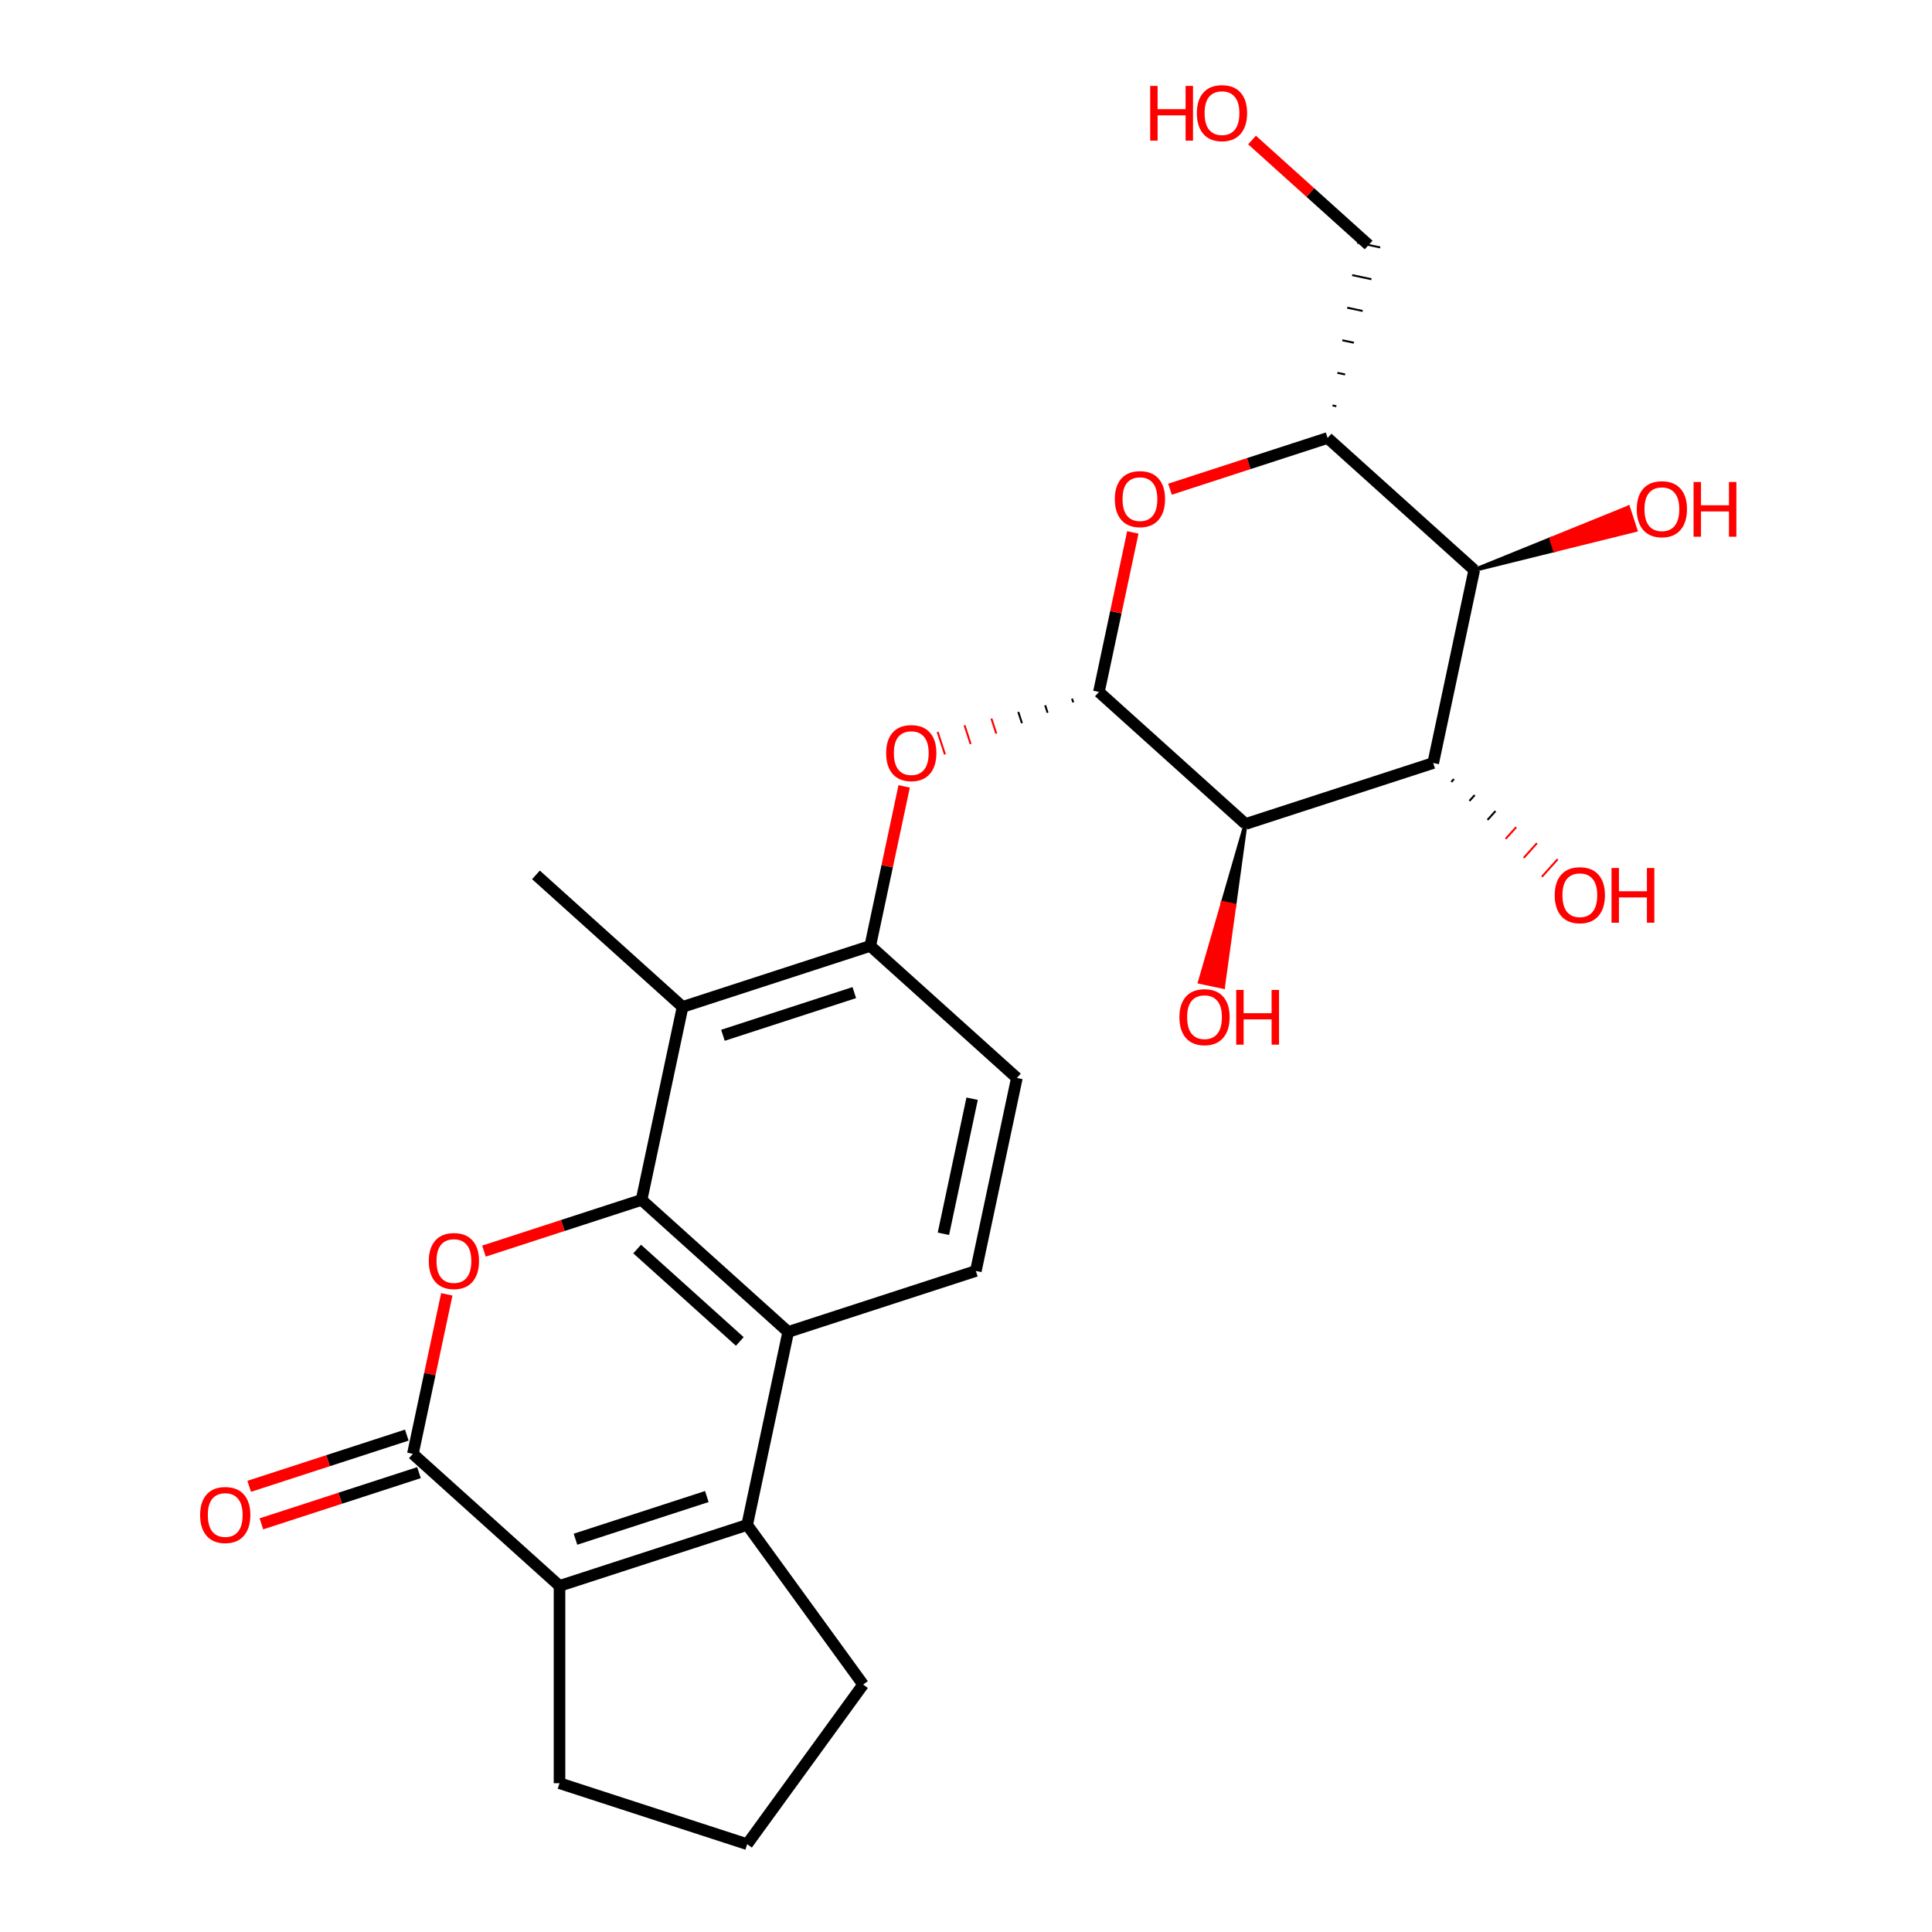 <?xml version='1.0' encoding='iso-8859-1'?>
<svg version='1.1' baseProfile='full'
              xmlns='http://www.w3.org/2000/svg'
                      xmlns:rdkit='http://www.rdkit.org/xml'
                      xmlns:xlink='http://www.w3.org/1999/xlink'
                  xml:space='preserve'
width='1000px' height='1000px' viewBox='0 0 1000 1000'>
<!-- END OF HEADER -->
<rect style='opacity:1.0;fill:#FFFFFF;stroke:none' width='1000' height='1000' x='0' y='0'> </rect>
<path class='bond-0' d='M 332.074,621.067 L 291.286,634.32' style='fill:none;fill-rule:evenodd;stroke:#000000;stroke-width:6px;stroke-linecap:butt;stroke-linejoin:miter;stroke-opacity:1' />
<path class='bond-0' d='M 291.286,634.32 L 250.498,647.573' style='fill:none;fill-rule:evenodd;stroke:#FF0000;stroke-width:6px;stroke-linecap:butt;stroke-linejoin:miter;stroke-opacity:1' />
<path class='bond-1' d='M 332.074,621.067 L 407.969,689.404' style='fill:none;fill-rule:evenodd;stroke:#000000;stroke-width:6px;stroke-linecap:butt;stroke-linejoin:miter;stroke-opacity:1' />
<path class='bond-1' d='M 329.791,646.497 L 382.918,694.333' style='fill:none;fill-rule:evenodd;stroke:#000000;stroke-width:6px;stroke-linecap:butt;stroke-linejoin:miter;stroke-opacity:1' />
<path class='bond-2' d='M 332.074,621.067 L 353.307,521.171' style='fill:none;fill-rule:evenodd;stroke:#000000;stroke-width:6px;stroke-linecap:butt;stroke-linejoin:miter;stroke-opacity:1' />
<path class='bond-3' d='M 231.265,669.94 L 222.488,711.231' style='fill:none;fill-rule:evenodd;stroke:#FF0000;stroke-width:6px;stroke-linecap:butt;stroke-linejoin:miter;stroke-opacity:1' />
<path class='bond-3' d='M 222.488,711.231 L 213.711,752.522' style='fill:none;fill-rule:evenodd;stroke:#000000;stroke-width:6px;stroke-linecap:butt;stroke-linejoin:miter;stroke-opacity:1' />
<path class='bond-4' d='M 554.887,361.604 L 555.519,363.546' style='fill:none;fill-rule:evenodd;stroke:#000000;stroke-width:1.0px;stroke-linecap:butt;stroke-linejoin:miter;stroke-opacity:1' />
<path class='bond-4' d='M 540.976,365.05 L 542.238,368.935' style='fill:none;fill-rule:evenodd;stroke:#000000;stroke-width:1.0px;stroke-linecap:butt;stroke-linejoin:miter;stroke-opacity:1' />
<path class='bond-4' d='M 527.064,368.496 L 528.958,374.324' style='fill:none;fill-rule:evenodd;stroke:#000000;stroke-width:1.0px;stroke-linecap:butt;stroke-linejoin:miter;stroke-opacity:1' />
<path class='bond-4' d='M 513.153,371.943 L 515.677,379.713' style='fill:none;fill-rule:evenodd;stroke:#FF0000;stroke-width:1.0px;stroke-linecap:butt;stroke-linejoin:miter;stroke-opacity:1' />
<path class='bond-4' d='M 499.241,375.389 L 502.397,385.102' style='fill:none;fill-rule:evenodd;stroke:#FF0000;stroke-width:1.0px;stroke-linecap:butt;stroke-linejoin:miter;stroke-opacity:1' />
<path class='bond-4' d='M 485.33,378.835 L 489.117,390.491' style='fill:none;fill-rule:evenodd;stroke:#FF0000;stroke-width:1.0px;stroke-linecap:butt;stroke-linejoin:miter;stroke-opacity:1' />
<path class='bond-5' d='M 568.799,358.157 L 644.694,426.494' style='fill:none;fill-rule:evenodd;stroke:#000000;stroke-width:6px;stroke-linecap:butt;stroke-linejoin:miter;stroke-opacity:1' />
<path class='bond-6' d='M 568.799,358.157 L 577.576,316.866' style='fill:none;fill-rule:evenodd;stroke:#000000;stroke-width:6px;stroke-linecap:butt;stroke-linejoin:miter;stroke-opacity:1' />
<path class='bond-6' d='M 577.576,316.866 L 586.352,275.575' style='fill:none;fill-rule:evenodd;stroke:#FF0000;stroke-width:6px;stroke-linecap:butt;stroke-linejoin:miter;stroke-opacity:1' />
<path class='bond-7' d='M 210.555,742.809 L 169.767,756.062' style='fill:none;fill-rule:evenodd;stroke:#000000;stroke-width:6px;stroke-linecap:butt;stroke-linejoin:miter;stroke-opacity:1' />
<path class='bond-7' d='M 169.767,756.062 L 128.98,769.315' style='fill:none;fill-rule:evenodd;stroke:#FF0000;stroke-width:6px;stroke-linecap:butt;stroke-linejoin:miter;stroke-opacity:1' />
<path class='bond-7' d='M 216.867,762.235 L 176.079,775.488' style='fill:none;fill-rule:evenodd;stroke:#000000;stroke-width:6px;stroke-linecap:butt;stroke-linejoin:miter;stroke-opacity:1' />
<path class='bond-7' d='M 176.079,775.488 L 135.291,788.741' style='fill:none;fill-rule:evenodd;stroke:#FF0000;stroke-width:6px;stroke-linecap:butt;stroke-linejoin:miter;stroke-opacity:1' />
<path class='bond-8' d='M 213.711,752.522 L 289.607,820.859' style='fill:none;fill-rule:evenodd;stroke:#000000;stroke-width:6px;stroke-linecap:butt;stroke-linejoin:miter;stroke-opacity:1' />
<path class='bond-9' d='M 386.736,789.3 L 407.969,689.404' style='fill:none;fill-rule:evenodd;stroke:#000000;stroke-width:6px;stroke-linecap:butt;stroke-linejoin:miter;stroke-opacity:1' />
<path class='bond-10' d='M 386.736,789.3 L 289.607,820.859' style='fill:none;fill-rule:evenodd;stroke:#000000;stroke-width:6px;stroke-linecap:butt;stroke-linejoin:miter;stroke-opacity:1' />
<path class='bond-10' d='M 365.855,774.608 L 297.864,796.699' style='fill:none;fill-rule:evenodd;stroke:#000000;stroke-width:6px;stroke-linecap:butt;stroke-linejoin:miter;stroke-opacity:1' />
<path class='bond-11' d='M 386.736,789.3 L 446.765,871.923' style='fill:none;fill-rule:evenodd;stroke:#000000;stroke-width:6px;stroke-linecap:butt;stroke-linejoin:miter;stroke-opacity:1' />
<path class='bond-12' d='M 644.694,426.494 L 741.823,394.935' style='fill:none;fill-rule:evenodd;stroke:#000000;stroke-width:6px;stroke-linecap:butt;stroke-linejoin:miter;stroke-opacity:1' />
<path class='bond-13' d='M 644.694,426.494 L 632.874,467.368 L 638.868,468.642 Z' style='fill:#000000;fill-rule:evenodd;fill-opacity:1;stroke:#000000;stroke-width:2px;stroke-linecap:butt;stroke-linejoin:miter;stroke-opacity:1;' />
<path class='bond-13' d='M 632.874,467.368 L 633.041,510.791 L 621.054,508.243 Z' style='fill:#FF0000;fill-rule:evenodd;fill-opacity:1;stroke:#FF0000;stroke-width:2px;stroke-linecap:butt;stroke-linejoin:miter;stroke-opacity:1;' />
<path class='bond-13' d='M 632.874,467.368 L 638.868,468.642 L 633.041,510.791 Z' style='fill:#FF0000;fill-rule:evenodd;fill-opacity:1;stroke:#FF0000;stroke-width:2px;stroke-linecap:butt;stroke-linejoin:miter;stroke-opacity:1;' />
<path class='bond-14' d='M 407.969,689.404 L 505.098,657.845' style='fill:none;fill-rule:evenodd;stroke:#000000;stroke-width:6px;stroke-linecap:butt;stroke-linejoin:miter;stroke-opacity:1' />
<path class='bond-15' d='M 289.607,820.859 L 289.607,922.986' style='fill:none;fill-rule:evenodd;stroke:#000000;stroke-width:6px;stroke-linecap:butt;stroke-linejoin:miter;stroke-opacity:1' />
<path class='bond-16' d='M 751.197,404.749 L 752.564,403.231' style='fill:none;fill-rule:evenodd;stroke:#000000;stroke-width:1.0px;stroke-linecap:butt;stroke-linejoin:miter;stroke-opacity:1' />
<path class='bond-16' d='M 760.571,414.564 L 763.304,411.528' style='fill:none;fill-rule:evenodd;stroke:#000000;stroke-width:1.0px;stroke-linecap:butt;stroke-linejoin:miter;stroke-opacity:1' />
<path class='bond-16' d='M 769.945,424.378 L 774.045,419.824' style='fill:none;fill-rule:evenodd;stroke:#000000;stroke-width:1.0px;stroke-linecap:butt;stroke-linejoin:miter;stroke-opacity:1' />
<path class='bond-16' d='M 779.318,434.192 L 784.785,428.121' style='fill:none;fill-rule:evenodd;stroke:#FF0000;stroke-width:1.0px;stroke-linecap:butt;stroke-linejoin:miter;stroke-opacity:1' />
<path class='bond-16' d='M 788.692,444.007 L 795.526,436.417' style='fill:none;fill-rule:evenodd;stroke:#FF0000;stroke-width:1.0px;stroke-linecap:butt;stroke-linejoin:miter;stroke-opacity:1' />
<path class='bond-16' d='M 798.066,453.821 L 806.266,444.714' style='fill:none;fill-rule:evenodd;stroke:#FF0000;stroke-width:1.0px;stroke-linecap:butt;stroke-linejoin:miter;stroke-opacity:1' />
<path class='bond-17' d='M 741.823,394.935 L 763.057,295.039' style='fill:none;fill-rule:evenodd;stroke:#000000;stroke-width:6px;stroke-linecap:butt;stroke-linejoin:miter;stroke-opacity:1' />
<path class='bond-18' d='M 605.586,253.208 L 646.374,239.955' style='fill:none;fill-rule:evenodd;stroke:#FF0000;stroke-width:6px;stroke-linecap:butt;stroke-linejoin:miter;stroke-opacity:1' />
<path class='bond-18' d='M 646.374,239.955 L 687.161,226.703' style='fill:none;fill-rule:evenodd;stroke:#000000;stroke-width:6px;stroke-linecap:butt;stroke-linejoin:miter;stroke-opacity:1' />
<path class='bond-19' d='M 353.307,521.171 L 450.436,489.612' style='fill:none;fill-rule:evenodd;stroke:#000000;stroke-width:6px;stroke-linecap:butt;stroke-linejoin:miter;stroke-opacity:1' />
<path class='bond-19' d='M 374.189,535.863 L 442.179,513.772' style='fill:none;fill-rule:evenodd;stroke:#000000;stroke-width:6px;stroke-linecap:butt;stroke-linejoin:miter;stroke-opacity:1' />
<path class='bond-20' d='M 353.307,521.171 L 277.412,452.835' style='fill:none;fill-rule:evenodd;stroke:#000000;stroke-width:6px;stroke-linecap:butt;stroke-linejoin:miter;stroke-opacity:1' />
<path class='bond-21' d='M 763.057,295.039 L 687.161,226.703' style='fill:none;fill-rule:evenodd;stroke:#000000;stroke-width:6px;stroke-linecap:butt;stroke-linejoin:miter;stroke-opacity:1' />
<path class='bond-22' d='M 763.057,295.039 L 804.792,284.7 L 802.898,278.872 Z' style='fill:#000000;fill-rule:evenodd;fill-opacity:1;stroke:#000000;stroke-width:2px;stroke-linecap:butt;stroke-linejoin:miter;stroke-opacity:1;' />
<path class='bond-22' d='M 804.792,284.7 L 842.739,262.706 L 846.526,274.361 Z' style='fill:#FF0000;fill-rule:evenodd;fill-opacity:1;stroke:#FF0000;stroke-width:2px;stroke-linecap:butt;stroke-linejoin:miter;stroke-opacity:1;' />
<path class='bond-22' d='M 804.792,284.7 L 802.898,278.872 L 842.739,262.706 Z' style='fill:#FF0000;fill-rule:evenodd;fill-opacity:1;stroke:#FF0000;stroke-width:2px;stroke-linecap:butt;stroke-linejoin:miter;stroke-opacity:1;' />
<path class='bond-23' d='M 691.699,210.266 L 689.701,209.841' style='fill:none;fill-rule:evenodd;stroke:#000000;stroke-width:1.0px;stroke-linecap:butt;stroke-linejoin:miter;stroke-opacity:1' />
<path class='bond-23' d='M 696.237,193.829 L 692.241,192.979' style='fill:none;fill-rule:evenodd;stroke:#000000;stroke-width:1.0px;stroke-linecap:butt;stroke-linejoin:miter;stroke-opacity:1' />
<path class='bond-23' d='M 700.775,177.392 L 694.781,176.118' style='fill:none;fill-rule:evenodd;stroke:#000000;stroke-width:1.0px;stroke-linecap:butt;stroke-linejoin:miter;stroke-opacity:1' />
<path class='bond-23' d='M 705.313,160.955 L 697.321,159.256' style='fill:none;fill-rule:evenodd;stroke:#000000;stroke-width:1.0px;stroke-linecap:butt;stroke-linejoin:miter;stroke-opacity:1' />
<path class='bond-23' d='M 709.851,144.518 L 699.861,142.394' style='fill:none;fill-rule:evenodd;stroke:#000000;stroke-width:1.0px;stroke-linecap:butt;stroke-linejoin:miter;stroke-opacity:1' />
<path class='bond-23' d='M 714.389,128.081 L 702.401,125.533' style='fill:none;fill-rule:evenodd;stroke:#000000;stroke-width:1.0px;stroke-linecap:butt;stroke-linejoin:miter;stroke-opacity:1' />
<path class='bond-24' d='M 450.436,489.612 L 459.213,448.321' style='fill:none;fill-rule:evenodd;stroke:#000000;stroke-width:6px;stroke-linecap:butt;stroke-linejoin:miter;stroke-opacity:1' />
<path class='bond-24' d='M 459.213,448.321 L 467.99,407.03' style='fill:none;fill-rule:evenodd;stroke:#FF0000;stroke-width:6px;stroke-linecap:butt;stroke-linejoin:miter;stroke-opacity:1' />
<path class='bond-25' d='M 450.436,489.612 L 526.332,557.949' style='fill:none;fill-rule:evenodd;stroke:#000000;stroke-width:6px;stroke-linecap:butt;stroke-linejoin:miter;stroke-opacity:1' />
<path class='bond-26' d='M 505.098,657.845 L 526.332,557.949' style='fill:none;fill-rule:evenodd;stroke:#000000;stroke-width:6px;stroke-linecap:butt;stroke-linejoin:miter;stroke-opacity:1' />
<path class='bond-26' d='M 488.304,638.614 L 503.168,568.687' style='fill:none;fill-rule:evenodd;stroke:#000000;stroke-width:6px;stroke-linecap:butt;stroke-linejoin:miter;stroke-opacity:1' />
<path class='bond-27' d='M 446.765,871.923 L 386.736,954.545' style='fill:none;fill-rule:evenodd;stroke:#000000;stroke-width:6px;stroke-linecap:butt;stroke-linejoin:miter;stroke-opacity:1' />
<path class='bond-28' d='M 289.607,922.986 L 386.736,954.545' style='fill:none;fill-rule:evenodd;stroke:#000000;stroke-width:6px;stroke-linecap:butt;stroke-linejoin:miter;stroke-opacity:1' />
<path class='bond-29' d='M 708.395,126.807 L 678.224,99.641' style='fill:none;fill-rule:evenodd;stroke:#000000;stroke-width:6px;stroke-linecap:butt;stroke-linejoin:miter;stroke-opacity:1' />
<path class='bond-29' d='M 678.224,99.641 L 648.053,72.474' style='fill:none;fill-rule:evenodd;stroke:#FF0000;stroke-width:6px;stroke-linecap:butt;stroke-linejoin:miter;stroke-opacity:1' />
<path  class='atom-1' d='M 221.945 652.706
Q 221.945 645.906, 225.305 642.106
Q 228.665 638.306, 234.945 638.306
Q 241.225 638.306, 244.585 642.106
Q 247.945 645.906, 247.945 652.706
Q 247.945 659.586, 244.545 663.506
Q 241.145 667.386, 234.945 667.386
Q 228.705 667.386, 225.305 663.506
Q 221.945 659.626, 221.945 652.706
M 234.945 664.186
Q 239.265 664.186, 241.585 661.306
Q 243.945 658.386, 243.945 652.706
Q 243.945 647.146, 241.585 644.346
Q 239.265 641.506, 234.945 641.506
Q 230.625 641.506, 228.265 644.306
Q 225.945 647.106, 225.945 652.706
Q 225.945 658.426, 228.265 661.306
Q 230.625 664.186, 234.945 664.186
' fill='#FF0000'/>
<path  class='atom-9' d='M 577.032 258.342
Q 577.032 251.542, 580.392 247.742
Q 583.752 243.942, 590.032 243.942
Q 596.312 243.942, 599.672 247.742
Q 603.032 251.542, 603.032 258.342
Q 603.032 265.222, 599.632 269.142
Q 596.232 273.022, 590.032 273.022
Q 583.792 273.022, 580.392 269.142
Q 577.032 265.262, 577.032 258.342
M 590.032 269.822
Q 594.352 269.822, 596.672 266.942
Q 599.032 264.022, 599.032 258.342
Q 599.032 252.782, 596.672 249.982
Q 594.352 247.142, 590.032 247.142
Q 585.712 247.142, 583.352 249.942
Q 581.032 252.742, 581.032 258.342
Q 581.032 264.062, 583.352 266.942
Q 585.712 269.822, 590.032 269.822
' fill='#FF0000'/>
<path  class='atom-14' d='M 458.67 389.797
Q 458.67 382.997, 462.03 379.197
Q 465.39 375.397, 471.67 375.397
Q 477.95 375.397, 481.31 379.197
Q 484.67 382.997, 484.67 389.797
Q 484.67 396.677, 481.27 400.597
Q 477.87 404.477, 471.67 404.477
Q 465.43 404.477, 462.03 400.597
Q 458.67 396.717, 458.67 389.797
M 471.67 401.277
Q 475.99 401.277, 478.31 398.397
Q 480.67 395.477, 480.67 389.797
Q 480.67 384.237, 478.31 381.437
Q 475.99 378.597, 471.67 378.597
Q 467.35 378.597, 464.99 381.397
Q 462.67 384.197, 462.67 389.797
Q 462.67 395.517, 464.99 398.397
Q 467.35 401.277, 471.67 401.277
' fill='#FF0000'/>
<path  class='atom-16' d='M 103.582 784.161
Q 103.582 777.361, 106.942 773.561
Q 110.302 769.761, 116.582 769.761
Q 122.862 769.761, 126.222 773.561
Q 129.582 777.361, 129.582 784.161
Q 129.582 791.041, 126.182 794.961
Q 122.782 798.841, 116.582 798.841
Q 110.342 798.841, 106.942 794.961
Q 103.582 791.081, 103.582 784.161
M 116.582 795.641
Q 120.902 795.641, 123.222 792.761
Q 125.582 789.841, 125.582 784.161
Q 125.582 778.601, 123.222 775.801
Q 120.902 772.961, 116.582 772.961
Q 112.262 772.961, 109.902 775.761
Q 107.582 778.561, 107.582 784.161
Q 107.582 789.881, 109.902 792.761
Q 112.262 795.641, 116.582 795.641
' fill='#FF0000'/>
<path  class='atom-18' d='M 610.461 526.47
Q 610.461 519.67, 613.821 515.87
Q 617.181 512.07, 623.461 512.07
Q 629.741 512.07, 633.101 515.87
Q 636.461 519.67, 636.461 526.47
Q 636.461 533.35, 633.061 537.27
Q 629.661 541.15, 623.461 541.15
Q 617.221 541.15, 613.821 537.27
Q 610.461 533.39, 610.461 526.47
M 623.461 537.95
Q 627.781 537.95, 630.101 535.07
Q 632.461 532.15, 632.461 526.47
Q 632.461 520.91, 630.101 518.11
Q 627.781 515.27, 623.461 515.27
Q 619.141 515.27, 616.781 518.07
Q 614.461 520.87, 614.461 526.47
Q 614.461 532.19, 616.781 535.07
Q 619.141 537.95, 623.461 537.95
' fill='#FF0000'/>
<path  class='atom-18' d='M 639.861 512.39
L 643.701 512.39
L 643.701 524.43
L 658.181 524.43
L 658.181 512.39
L 662.021 512.39
L 662.021 540.71
L 658.181 540.71
L 658.181 527.63
L 643.701 527.63
L 643.701 540.71
L 639.861 540.71
L 639.861 512.39
' fill='#FF0000'/>
<path  class='atom-19' d='M 804.719 463.352
Q 804.719 456.552, 808.079 452.752
Q 811.439 448.952, 817.719 448.952
Q 823.999 448.952, 827.359 452.752
Q 830.719 456.552, 830.719 463.352
Q 830.719 470.232, 827.319 474.152
Q 823.919 478.032, 817.719 478.032
Q 811.479 478.032, 808.079 474.152
Q 804.719 470.272, 804.719 463.352
M 817.719 474.832
Q 822.039 474.832, 824.359 471.952
Q 826.719 469.032, 826.719 463.352
Q 826.719 457.792, 824.359 454.992
Q 822.039 452.152, 817.719 452.152
Q 813.399 452.152, 811.039 454.952
Q 808.719 457.752, 808.719 463.352
Q 808.719 469.072, 811.039 471.952
Q 813.399 474.832, 817.719 474.832
' fill='#FF0000'/>
<path  class='atom-19' d='M 834.119 449.272
L 837.959 449.272
L 837.959 461.312
L 852.439 461.312
L 852.439 449.272
L 856.279 449.272
L 856.279 477.592
L 852.439 477.592
L 852.439 464.512
L 837.959 464.512
L 837.959 477.592
L 834.119 477.592
L 834.119 449.272
' fill='#FF0000'/>
<path  class='atom-20' d='M 847.186 263.56
Q 847.186 256.76, 850.546 252.96
Q 853.906 249.16, 860.186 249.16
Q 866.466 249.16, 869.826 252.96
Q 873.186 256.76, 873.186 263.56
Q 873.186 270.44, 869.786 274.36
Q 866.386 278.24, 860.186 278.24
Q 853.946 278.24, 850.546 274.36
Q 847.186 270.48, 847.186 263.56
M 860.186 275.04
Q 864.506 275.04, 866.826 272.16
Q 869.186 269.24, 869.186 263.56
Q 869.186 258, 866.826 255.2
Q 864.506 252.36, 860.186 252.36
Q 855.866 252.36, 853.506 255.16
Q 851.186 257.96, 851.186 263.56
Q 851.186 269.28, 853.506 272.16
Q 855.866 275.04, 860.186 275.04
' fill='#FF0000'/>
<path  class='atom-20' d='M 876.586 249.48
L 880.426 249.48
L 880.426 261.52
L 894.906 261.52
L 894.906 249.48
L 898.746 249.48
L 898.746 277.8
L 894.906 277.8
L 894.906 264.72
L 880.426 264.72
L 880.426 277.8
L 876.586 277.8
L 876.586 249.48
' fill='#FF0000'/>
<path  class='atom-25' d='M 595.339 44.47
L 599.179 44.47
L 599.179 56.51
L 613.659 56.51
L 613.659 44.47
L 617.499 44.47
L 617.499 72.79
L 613.659 72.79
L 613.659 59.71
L 599.179 59.71
L 599.179 72.79
L 595.339 72.79
L 595.339 44.47
' fill='#FF0000'/>
<path  class='atom-25' d='M 619.499 58.55
Q 619.499 51.75, 622.859 47.95
Q 626.219 44.15, 632.499 44.15
Q 638.779 44.15, 642.139 47.95
Q 645.499 51.75, 645.499 58.55
Q 645.499 65.43, 642.099 69.35
Q 638.699 73.23, 632.499 73.23
Q 626.259 73.23, 622.859 69.35
Q 619.499 65.47, 619.499 58.55
M 632.499 70.03
Q 636.819 70.03, 639.139 67.15
Q 641.499 64.23, 641.499 58.55
Q 641.499 52.99, 639.139 50.19
Q 636.819 47.35, 632.499 47.35
Q 628.179 47.35, 625.819 50.15
Q 623.499 52.95, 623.499 58.55
Q 623.499 64.27, 625.819 67.15
Q 628.179 70.03, 632.499 70.03
' fill='#FF0000'/>
</svg>
